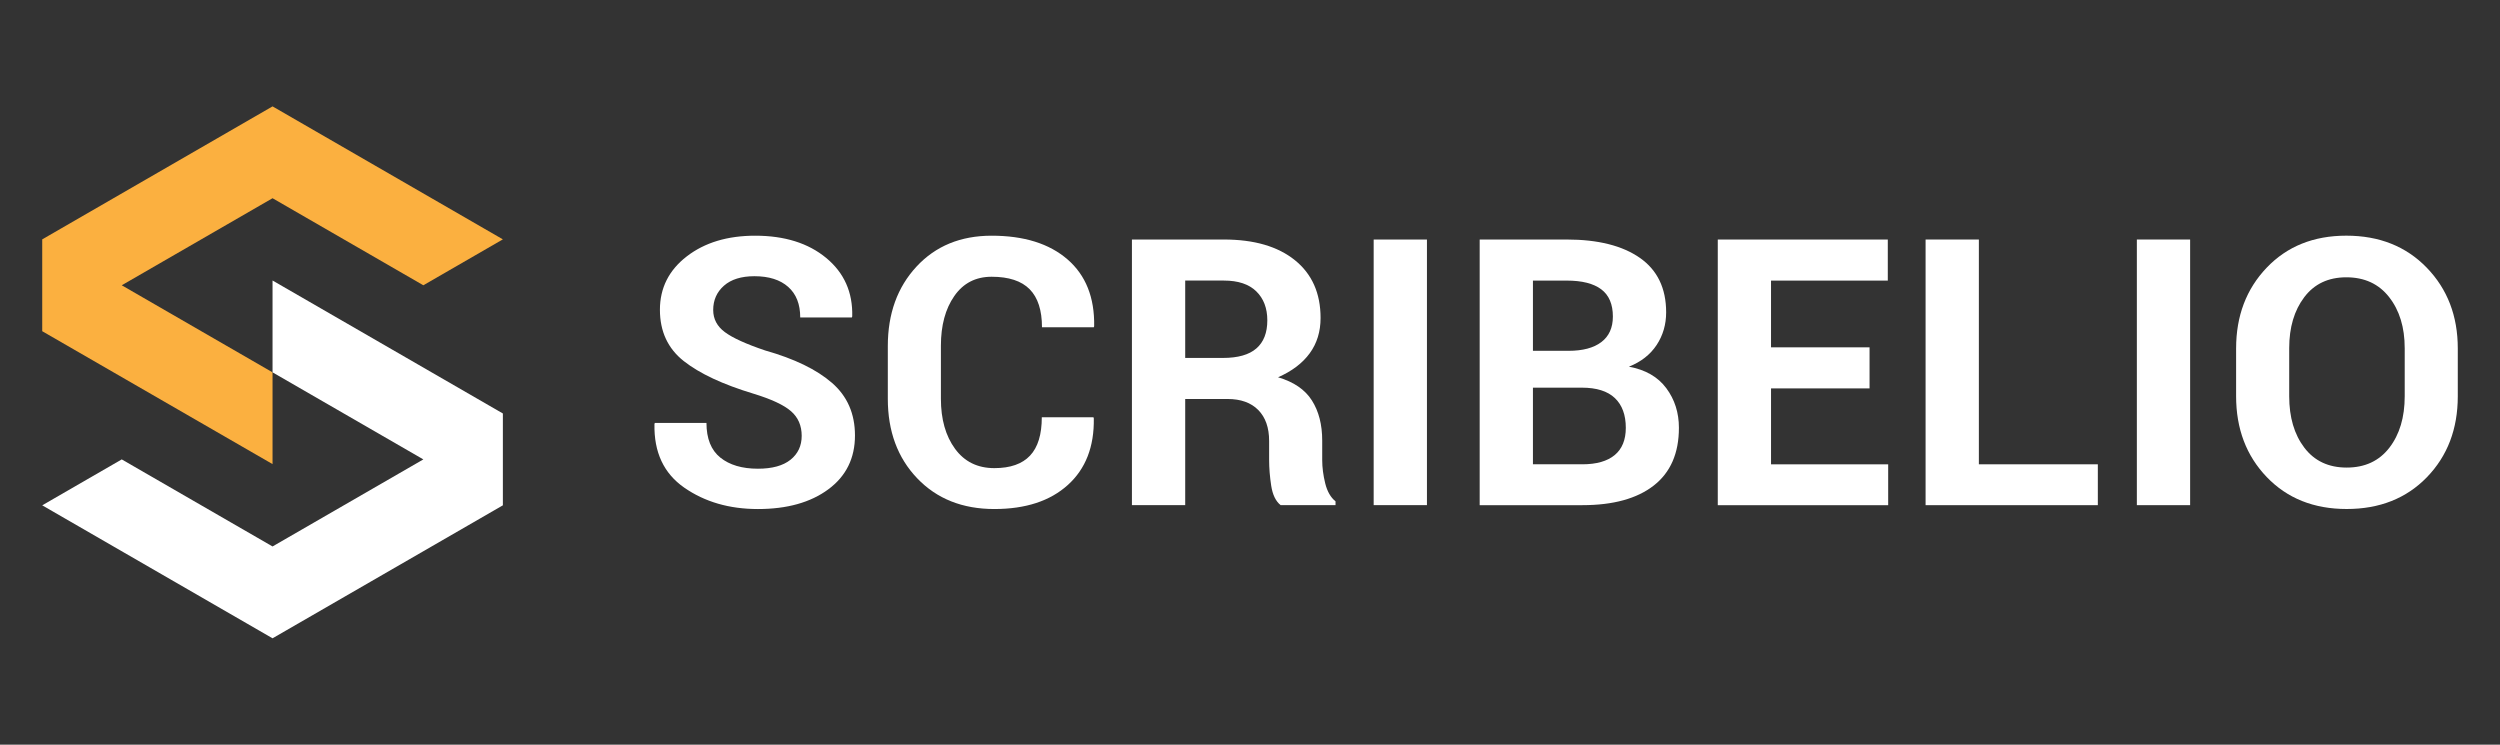 <?xml version="1.0" encoding="utf-8"?>
<!-- Generator: Adobe Illustrator 16.0.0, SVG Export Plug-In . SVG Version: 6.00 Build 0)  -->
<!DOCTYPE svg PUBLIC "-//W3C//DTD SVG 1.1//EN" "http://www.w3.org/Graphics/SVG/1.1/DTD/svg11.dtd">
<svg version="1.1" id="Calque_1" xmlns="http://www.w3.org/2000/svg" xmlns:xlink="http://www.w3.org/1999/xlink" x="0px" y="0px"
	 width="235px" height="70px" viewBox="0 0 235 70" enable-background="new 0 0 235 70" xml:space="preserve">
<rect x="0" y="0" width="235" height="70" fill="#333333" stroke="none"/>
<g>
	<g>
		<path fill="#FFFFFF" d="M75.359,40.969c0-0.961-0.334-1.732-1.003-2.315s-1.844-1.132-3.525-1.646
			c-2.881-0.869-5.068-1.893-6.56-3.069c-1.492-1.179-2.238-2.784-2.238-4.82c0-2.046,0.84-3.718,2.521-5.016
			c1.681-1.298,3.825-1.947,6.432-1.947c2.767,0,4.993,0.698,6.68,2.093c1.686,1.396,2.501,3.225,2.444,5.488l-0.034,0.104h-4.854
			c0-1.247-0.377-2.205-1.132-2.873c-0.754-0.669-1.813-1.004-3.173-1.004c-1.235,0-2.19,0.298-2.864,0.892
			c-0.674,0.595-1.012,1.355-1.012,2.282c0,0.846,0.366,1.54,1.098,2.083c0.731,0.544,1.995,1.118,3.791,1.724
			c2.744,0.777,4.836,1.792,6.276,3.044c1.441,1.253,2.162,2.901,2.162,4.948c0,2.138-0.835,3.824-2.504,5.059
			c-1.669,1.235-3.876,1.854-6.62,1.854c-2.687,0-4.993-0.67-6.92-2.008c-1.927-1.337-2.861-3.333-2.804-5.984l0.034-0.104h4.854
			c0,1.475,0.435,2.562,1.303,3.259s2.047,1.046,3.533,1.046c1.338,0,2.358-0.28,3.062-0.84
			C75.008,42.655,75.359,41.906,75.359,40.969z"/>
		<path fill="#FFFFFF" d="M102.783,39.22l0.034,0.103c0.046,2.665-0.766,4.751-2.436,6.26c-1.669,1.51-3.973,2.265-6.912,2.265
			c-2.995,0-5.414-0.964-7.254-2.891c-1.841-1.926-2.761-4.416-2.761-7.469v-4.956c0-3.042,0.898-5.531,2.693-7.469
			c1.794-1.938,4.15-2.908,7.066-2.908c3.042,0,5.419,0.744,7.135,2.23c1.714,1.486,2.549,3.579,2.503,6.276l-0.034,0.104h-4.871
			c0-1.601-0.385-2.793-1.157-3.576c-0.771-0.783-1.964-1.175-3.576-1.175c-1.498,0-2.667,0.603-3.507,1.81
			c-0.84,1.206-1.261,2.764-1.261,4.673v4.991c0,1.921,0.443,3.487,1.329,4.699c0.886,1.212,2.118,1.817,3.696,1.817
			c1.498,0,2.616-0.392,3.353-1.175c0.738-0.783,1.106-1.985,1.106-3.609H102.783z"/>
		<path fill="#FFFFFF" d="M111.409,37.505v9.98h-5.008V22.515h8.645c2.846,0,5.072,0.649,6.68,1.947
			c1.605,1.297,2.408,3.106,2.408,5.428c0,1.28-0.34,2.387-1.02,3.318c-0.68,0.933-1.672,1.684-2.977,2.256
			c1.477,0.435,2.537,1.16,3.182,2.178c0.646,1.018,0.969,2.275,0.969,3.772v1.835c0,0.698,0.096,1.427,0.283,2.188
			c0.189,0.76,0.512,1.323,0.969,1.688v0.36h-5.16c-0.459-0.365-0.752-0.971-0.885-1.817c-0.131-0.847-0.197-1.664-0.197-2.452
			v-1.767c0-1.247-0.34-2.216-1.02-2.907c-0.682-0.691-1.645-1.037-2.891-1.037H111.409z M111.409,33.646h3.551
			c1.406,0,2.451-0.297,3.137-0.892c0.688-0.595,1.031-1.475,1.031-2.642c0-1.143-0.348-2.052-1.039-2.727
			c-0.691-0.674-1.705-1.012-3.043-1.012h-3.637V33.646z"/>
		<path fill="#FFFFFF" d="M134.133,47.485h-5.008V22.515h5.008V47.485z"/>
		<path fill="#FFFFFF" d="M139.09,47.485V22.515h8.18c2.938,0,5.23,0.575,6.877,1.724c1.646,1.149,2.471,2.856,2.471,5.12
			c0,1.144-0.299,2.167-0.893,3.069c-0.596,0.903-1.465,1.584-2.607,2.041c1.555,0.286,2.727,0.96,3.516,2.023
			s1.184,2.304,1.184,3.722c0,2.39-0.789,4.199-2.367,5.428c-1.576,1.229-3.813,1.844-6.705,1.844H139.09z M144.096,32.977h3.344
			c1.338,0,2.367-0.274,3.088-0.823c0.721-0.548,1.082-1.349,1.082-2.401c0-1.153-0.363-2.006-1.09-2.555s-1.811-0.823-3.25-0.823
			h-3.174V32.977z M144.096,36.44v7.204h4.648c1.326,0,2.338-0.289,3.035-0.866s1.047-1.433,1.047-2.564
			c0-1.212-0.344-2.144-1.029-2.796c-0.686-0.651-1.721-0.978-3.104-0.978H144.096z"/>
		<path fill="#FFFFFF" d="M175.739,36.509h-9.262v7.136h11.012v3.841h-16.018V22.515h15.982v3.859h-10.977v6.277h9.262V36.509z"/>
		<path fill="#FFFFFF" d="M186.012,43.645h11.184v3.841h-16.191V22.515h5.008V43.645z"/>
		<path fill="#FFFFFF" d="M205.872,47.485h-5.008V22.515h5.008V47.485z"/>
		<path fill="#FFFFFF" d="M231.032,37.247c0,3.076-0.967,5.61-2.898,7.606c-1.934,1.995-4.449,2.993-7.547,2.993
			c-3.088,0-5.59-1.001-7.512-3.002c-1.92-2.001-2.881-4.533-2.881-7.598v-4.493c0-3.053,0.957-5.582,2.873-7.589
			c1.914-2.007,4.41-3.011,7.486-3.011c3.098,0,5.619,1.004,7.563,3.011s2.916,4.536,2.916,7.589V37.247z M226.042,32.72
			c0-1.943-0.486-3.539-1.459-4.785c-0.971-1.246-2.314-1.869-4.029-1.869c-1.693,0-3.01,0.623-3.953,1.869
			s-1.416,2.842-1.416,4.785v4.527c0,1.978,0.475,3.59,1.424,4.837c0.949,1.246,2.275,1.868,3.979,1.868
			c1.715,0,3.053-0.622,4.014-1.868c0.961-1.247,1.441-2.859,1.441-4.837V32.72z"/>
	</g>
	<g>
		<polygon fill-rule="evenodd" clip-rule="evenodd" fill="#FBB040" points="25.619,18.633 39.794,26.816 47.27,22.5 25.619,10 
			3.969,22.5 3.969,31.133 25.619,43.626 25.619,35 11.444,26.816 		"/>
		<polygon fill-rule="evenodd" clip-rule="evenodd" fill="#FFFFFF" points="25.619,51.367 11.444,43.184 3.969,47.5 25.619,60 
			47.27,47.5 47.27,38.867 25.619,26.367 25.619,35 39.794,43.184 		"/>
	</g>
</g>
</svg>
